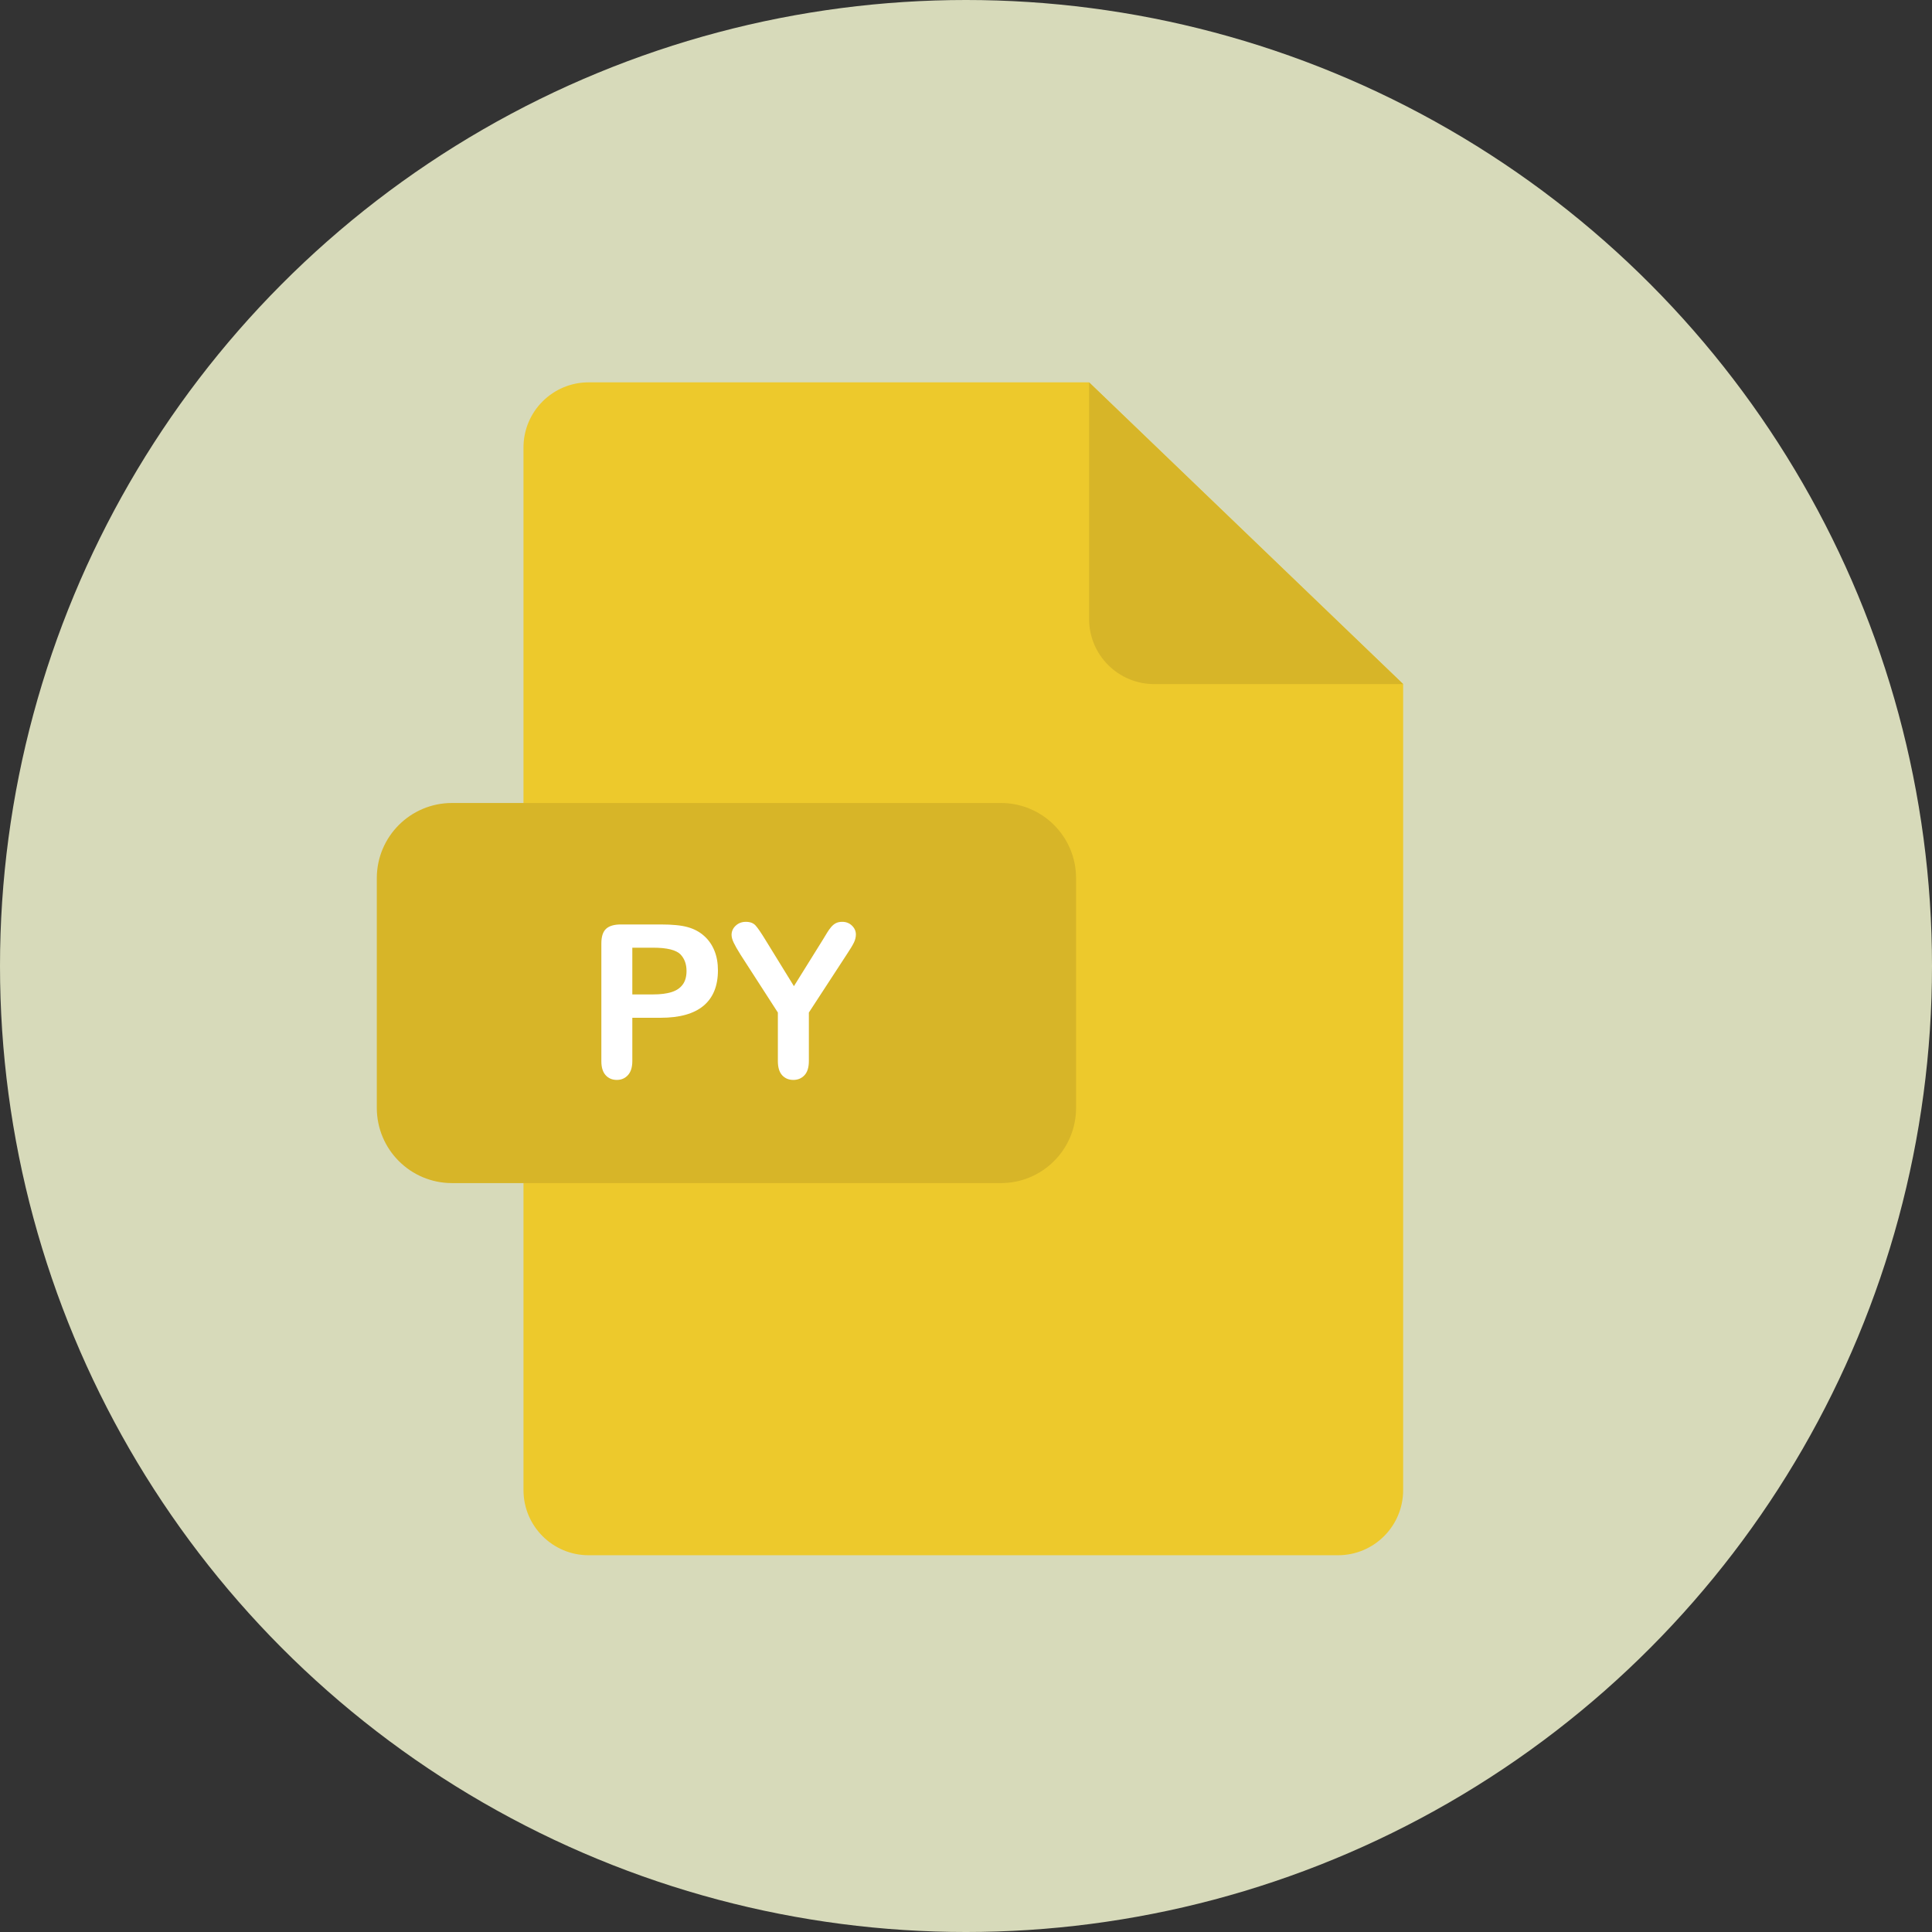 <?xml version="1.0" encoding="iso-8859-1"?>
<!-- Uploaded to: SVG Repo, www.svgrepo.com, Generator: SVG Repo Mixer Tools -->
<svg height="800px" width="800px" version="1.1" id="Layer_1" xmlns="http://www.w3.org/2000/svg" xmlns:xlink="http://www.w3.org/1999/xlink" 
	 viewBox="0 0 473.931 473.931" xml:space="preserve">
<rect x="0" y="0" width="473.931" height="473.931" fill="#333333" stroke="none"/>
<circle style="fill:#D7DABA;" cx="236.966" cy="236.966" r="236.966"/>
<path style="fill:#EDC92C;" d="M144.395,93.791c-8.823,0-15.981,7.154-15.981,15.981v255.757c0,8.827,7.158,15.981,15.981,15.981
	H328.22c8.827,0,15.981-7.154,15.981-15.981V167.814l-77.047-74.023H144.395z"/>
<g>
	<path style="fill:#D7B528;" d="M344.205,167.814h-61.066c-8.827,0-15.981-7.154-15.981-15.981V93.791L344.205,167.814z"/>
	<path style="fill:#D7B528;" d="M263.966,271.772c0,10.189-8.258,18.447-18.443,18.447H110.876
		c-10.189,0-18.443-8.258-18.443-18.447v-56.351c0-10.189,8.254-18.443,18.443-18.443h134.647c10.185,0,18.443,8.254,18.443,18.443
		V271.772z"/>
</g>
<g>
	<path style="fill:#FFFFFF;" d="M162.067,249.665h-6.956v10.615c0,1.519-0.359,2.668-1.074,3.454s-1.62,1.175-2.713,1.175
		c-1.145,0-2.065-0.389-2.761-1.164c-0.696-0.775-1.048-1.916-1.048-3.416v-28.901c0-1.673,0.385-2.866,1.152-3.581
		c0.767-0.715,1.987-1.074,3.659-1.074h9.744c2.885,0,5.096,0.221,6.649,0.666c1.534,0.427,2.862,1.134,3.977,2.122
		c1.119,0.988,1.964,2.2,2.548,3.633c0.584,1.433,0.868,3.042,0.868,4.834c0,3.82-1.175,6.713-3.528,8.685
		C170.231,248.685,166.722,249.665,162.067,249.665z M160.226,232.476h-5.115v11.461h5.115c1.792,0,3.289-0.187,4.486-0.561
		c1.205-0.374,2.118-0.988,2.75-1.841c0.632-0.853,0.947-1.968,0.947-3.353c0-1.654-0.486-3.001-1.459-4.041
		C165.861,233.029,163.62,232.476,160.226,232.476z"/>
	<path style="fill:#FFFFFF;" d="M190.815,260.281v-11.895l-9.156-14.196c-0.801-1.28-1.366-2.275-1.703-2.993
		c-0.329-0.715-0.498-1.34-0.498-1.867c0-0.868,0.337-1.62,1.01-2.253c0.677-0.629,1.504-0.947,2.496-0.947
		c1.04,0,1.83,0.296,2.365,0.883c0.543,0.587,1.343,1.762,2.417,3.517l7.008,11.382l7.087-11.382c0.427-0.7,0.786-1.287,1.074-1.766
		c0.288-0.479,0.61-0.924,0.962-1.343c0.348-0.419,0.733-0.737,1.164-0.958c0.43-0.221,0.947-0.333,1.56-0.333
		c0.954,0,1.751,0.311,2.395,0.935c0.636,0.625,0.958,1.343,0.958,2.163c0,0.666-0.161,1.328-0.486,1.994
		c-0.326,0.666-0.876,1.587-1.661,2.761l-9.388,14.402v11.895c0,1.553-0.359,2.713-1.074,3.48c-0.715,0.767-1.631,1.152-2.735,1.152
		c-1.126,0-2.039-0.382-2.735-1.137C191.178,263.02,190.815,261.848,190.815,260.281z"/>
</g>
</svg>